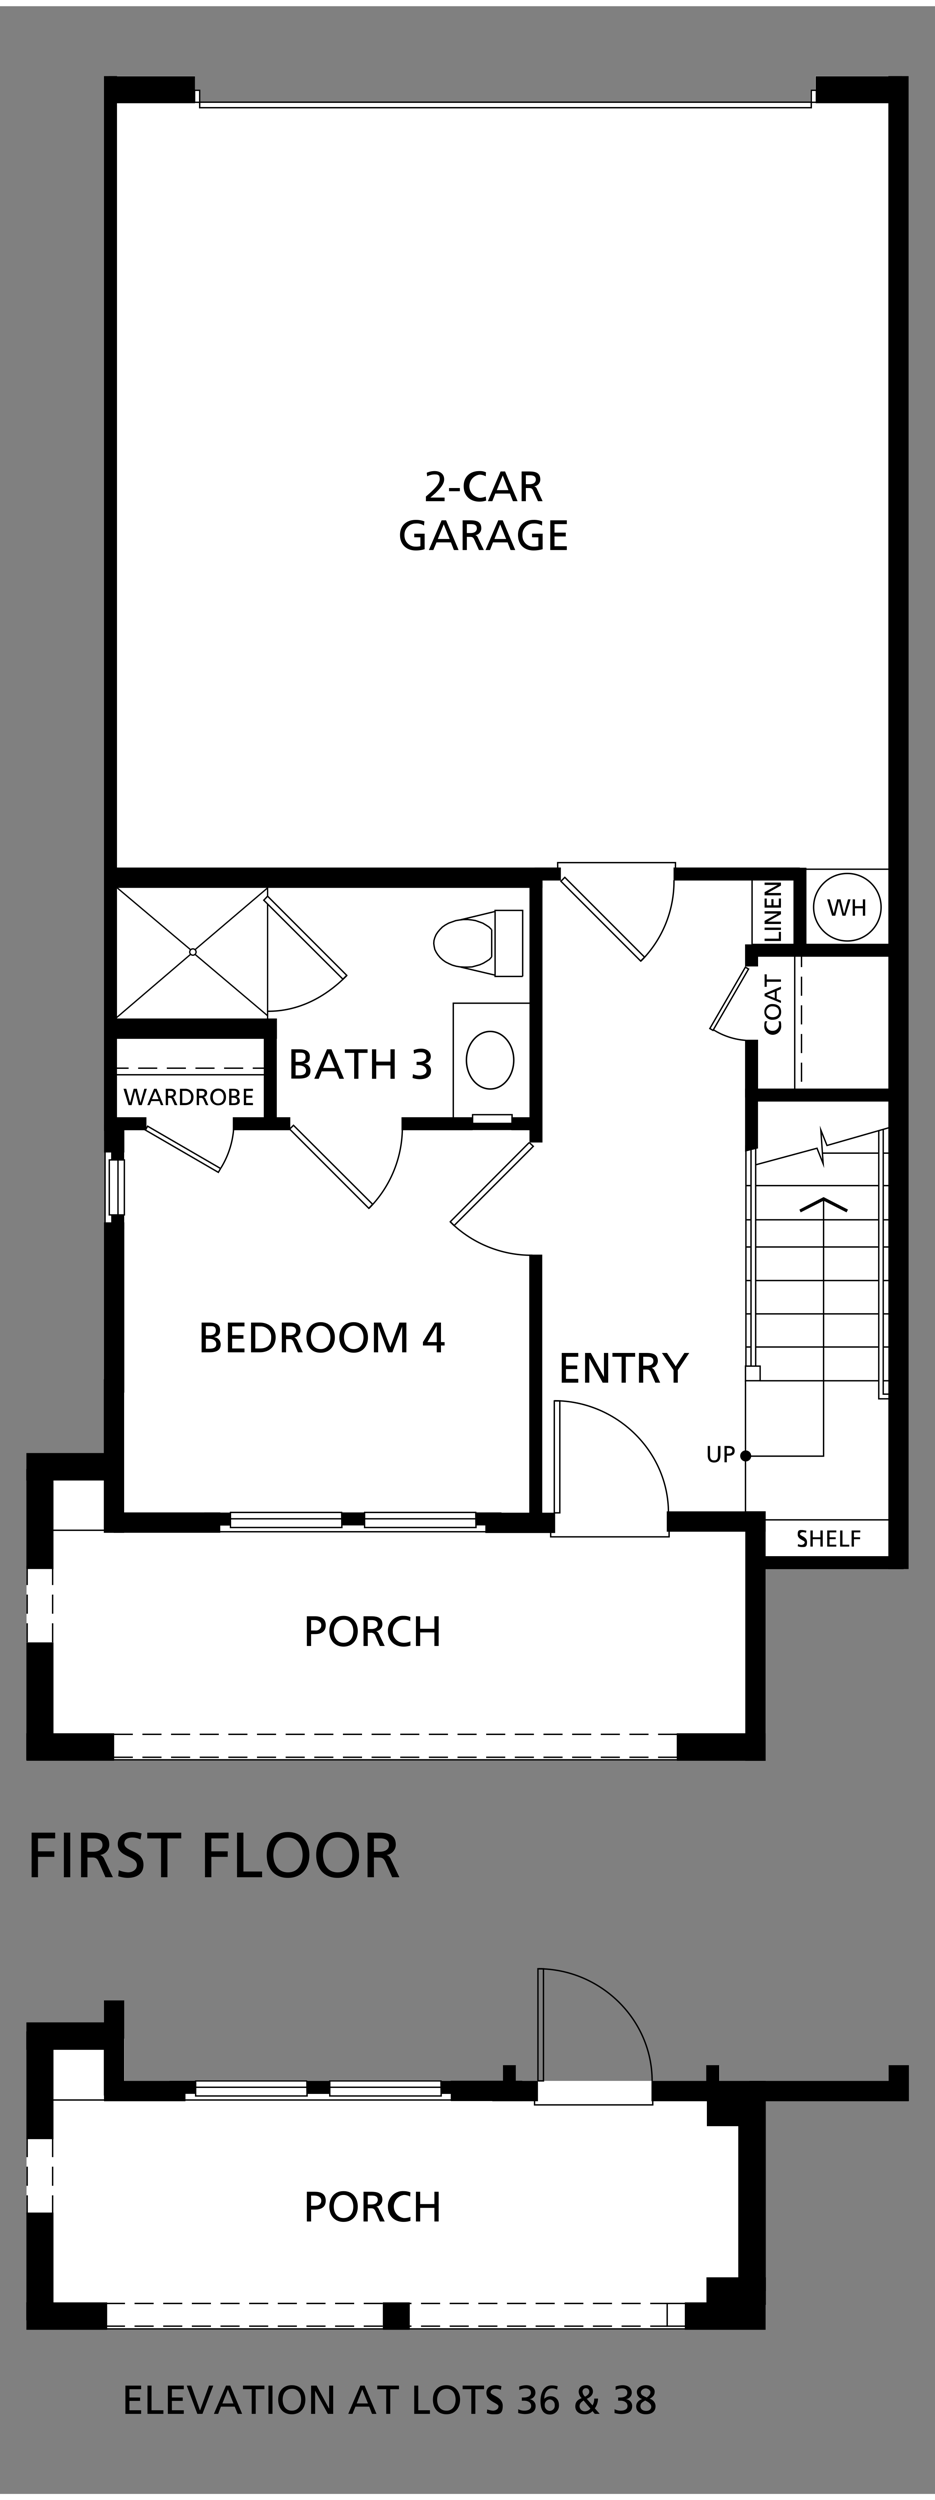 <svg xmlns="http://www.w3.org/2000/svg" width="6.1in" height="16.3in" viewBox="0 0 440.6 1171.5"><rect x="0" y="0" width="440.6" height="1171.5" fill="#808080" stroke="none"/><g style="isolation:isolate"><g id="Fills"><polygon points="418.7 32.9 384.3 32.9 384.3 39.3 381.9 39.3 381.9 44.9 94.4 44.9 94.4 39.3 91.9 39.3 91.9 32.9 55.1 32.9 51.4 32.9 49 32.9 49 526.5 49 529.6 49 539.7 49.2 539.7 49.2 572.7 49 572.7 49 646.6 49 653 49 681.3 12.4 681.3 12.4 688.9 12.4 694.2 12.4 736 12.5 736 12.5 770.5 12.4 770.5 12.4 813.3 12.4 825.8 12.4 826.3 53.8 826.3 53.8 826.1 318.9 826.1 318.9 826.3 351.2 826.3 360.8 826.3 360.8 813.3 360.8 736 418.7 736 425.8 736 428.2 736 428.2 32.9 424.9 32.9 418.7 32.9" style="fill:#fff"/><polygon points="418.7 977 360.8 977 353.2 977 339 977 339 969.7 332.9 969.7 332.9 977 319.4 977 307 977 253.5 977 246.1 977 243.2 977 243.2 969.7 237 969.7 237 977 232 977 219.9 977 212.4 977 208.1 977 208.1 976.6 155.1 976.6 155.1 977 145 977 145 976.6 91.9 976.6 91.9 977 87.4 977 79.9 977 58.6 977 58.6 957.1 58.6 950.8 58.6 939.2 49 939.2 49 949.4 12.4 949.4 12.4 953.7 12.4 962.4 12.4 1004.4 12.5 1004.4 12.5 1039 12.4 1039 12.4 1081.3 12.4 1089.7 12.4 1094.3 50.5 1094.3 50.5 1094.1 180.4 1094.1 180.4 1094.3 193.1 1094.3 193.1 1094.1 322.7 1094.1 322.7 1094.3 360.8 1094.3 360.8 1082.5 360.8 1081.3 360.8 1076 360.8 1069.5 360.8 986.5 418.7 986.5 428.2 986.5 428.2 977 428.2 969.7 418.7 969.7 418.7 977" style="fill:#fff"/></g><g id="Wall"><rect x="51.4" y="32.9" width="40.6" height="12.71" transform="translate(143.3 78.6) rotate(180)"/><rect x="384.3" y="32.9" width="40.6" height="12.71" transform="translate(809.3 78.6) rotate(180)"/><rect x="71.9" y="379.7" width="703.1" height="9.58" transform="translate(807.9 -39) rotate(90)"/><rect x="53" y="405.6" width="202.6" height="9.58" transform="translate(308.6 820.8) rotate(180)"/><polygon points="351.1 509.7 351.1 539.4 357.2 537.9 357.2 509.7 351.1 509.7"/><rect x="189.7" y="647.7" width="125.7" height="6.13" transform="translate(-398.3 903.3) rotate(-90)"/><rect x="189.8" y="469.4" width="125.3" height="6.13" transform="translate(-219.9 724.9) rotate(-90)"/><rect x="52.6" y="523.2" width="16.4" height="6.13"/><rect x="109.7" y="523.2" width="27.1" height="6.13"/><rect x="105.6" y="500.8" width="43.6" height="6.13" transform="translate(-376.5 631.2) rotate(-90)"/><rect x="317.4" y="405.6" width="59.5" height="6.13"/><rect x="251.9" y="405.6" width="12.4" height="6.13"/><rect x="354.4" y="441.5" width="68" height="6.13"/><rect x="356.9" y="422.6" width="40" height="6.13" transform="translate(-48.7 802.6) rotate(-90)"/><rect x="348.9" y="443.9" width="10.4" height="6.13" transform="translate(-92.8 801.1) rotate(-90)"/><rect x="340.5" y="497.2" width="27.2" height="6.13" transform="translate(-146.1 854.4) rotate(-90)"/><rect x="353.6" y="509.7" width="72.2" height="6.13"/><rect x="241" y="523.2" width="9.9" height="6.13"/><rect x="189.2" y="523.2" width="33.5" height="6.13"/><rect x="353.6" y="729.9" width="72.2" height="6.13"/><rect x="228.8" y="709.3" width="32.9" height="9.58" transform="translate(490.4 1428.3) rotate(180)"/><rect x="224.2" y="709.3" width="12.1" height="6.13"/><rect x="53.6" y="709.3" width="50.2" height="9.58"/><rect x="96.3" y="709.3" width="12.1" height="6.13" transform="translate(204.7 1424.8) rotate(-180)"/><rect x="161.1" y="709.3" width="10.8" height="6.13"/><polygon points="399.6 566.7 398.9 568 388.1 562.5 377.3 568 376.7 566.7 388.1 560.8 399.6 566.7" style="fill-rule:evenodd"/><path d="M348.8,682.8a2.6,2.6,0,1,1,2.5,2.5A2.6,2.6,0,0,1,348.8,682.8Z"/><rect x="13.7" y="608.1" width="80.2" height="9.58" transform="translate(-559.1 666.6) rotate(-90)"/><rect x="52.1" y="569.5" width="6.8" height="6.13" transform="translate(-517.1 628.1) rotate(-90)"/><rect x="47.2" y="528.3" width="13.2" height="9.58" transform="translate(586.9 479.4) rotate(90)"/><rect x="51.5" y="476.7" width="79" height="9.58"/><rect x="17.6" y="678" width="72.3" height="9.58" transform="translate(736.5 629) rotate(90)"/><rect x="314.2" y="708.8" width="46.6" height="9.58"/><rect x="297.3" y="762.8" width="117.5" height="9.58" transform="translate(-411.6 1123.6) rotate(-90)"/><rect x="47.1" y="531.9" width="16.8" height="6.13" transform="translate(590.4 479.4) rotate(90)"/><rect x="-196.3" y="278.2" width="496.7" height="6.13" transform="translate(-229.2 333.3) rotate(-90)"/><rect x="12.4" y="681.3" width="41.4" height="12.97"/><rect x="12.4" y="813.3" width="41.4" height="12.97"/><rect x="318.9" y="813.3" width="41.9" height="12.97"/><rect x="12.4" y="688.9" width="12.8" height="47.05"/><rect x="12.4" y="770.5" width="12.8" height="55.3"/><rect x="415" y="973.3" width="16.9" height="9.58" transform="translate(1401.6 554.6) rotate(90)"/><rect x="234.1" y="972.6" width="12.1" height="6.13" transform="translate(-735.6 1215.8) rotate(-90)"/><rect x="329.9" y="972.6" width="12.1" height="6.13" transform="translate(-639.8 1311.6) rotate(-90)"/><rect x="212.4" y="977" width="33.7" height="9.58" transform="translate(458.5 1963.5) rotate(180)"/><rect x="207.8" y="977" width="12.1" height="6.13"/><rect x="49" y="977" width="38.4" height="9.58"/><rect x="79.9" y="977" width="12.1" height="6.13" transform="translate(171.9 1960.1) rotate(-180)"/><rect x="144.7" y="977" width="10.8" height="6.13"/><rect x="44.8" y="943.4" width="18" height="9.58" transform="translate(-894.4 1001.9) rotate(-90)"/><rect x="37.2" y="962.6" width="33.1" height="9.58" transform="translate(1021.1 913.6) rotate(90)"/><rect x="232" y="977" width="21.5" height="9.58"/><rect x="307" y="977" width="53.8" height="9.58"/><rect x="353.2" y="977" width="75" height="9.58"/><rect x="12.4" y="949.4" width="41.4" height="12.97"/><rect x="12.4" y="1081.3" width="38.1" height="12.97"/><rect x="332.9" y="1069.5" width="28" height="12.97"/><rect x="308.3" y="1023.5" width="92.1" height="12.97" transform="translate(-675.6 1384.3) rotate(-90)"/><rect x="322.7" y="1081.3" width="38.1" height="12.97"/><rect x="180.4" y="1081.3" width="12.7" height="12.97"/><rect x="12.4" y="953.7" width="12.8" height="50.73"/><rect x="12.4" y="1039" width="12.8" height="50.73"/><rect x="333.1" y="983" width="19.3" height="15.33"/><rect x="217.2" y="526.2" width="27.6" height="3.06"/></g><g id="line"><circle cx="399.3" cy="424.3" r="15.9" style="fill:none;stroke:#000;stroke-miterlimit:10;stroke-width:0.67px"/><polyline points="94.3 45.2 382.3 45.2 382.3 47.8 94.1 47.8 94.1 45.2" style="fill:none;stroke:#000;stroke-miterlimit:10;stroke-width:0.65px"/><rect x="91.7" y="39.6" width="2.4" height="5.65" style="fill:none;stroke:#000;stroke-miterlimit:10;stroke-width:0.65px"/><rect x="382.3" y="39.6" width="2.4" height="5.65" style="fill:none;stroke:#000;stroke-miterlimit:10;stroke-width:0.65px"/><rect x="85.3" y="518.1" width="2.1" height="39.73" transform="translate(-422.5 343.2) rotate(-59.9)" style="fill:none;stroke:#000;stroke-miterlimit:10;stroke-width:0.65px"/><path d="M110.1,528.7a40.9,40.9,0,0,1-6,18.4" style="fill:none;stroke:#000;stroke-miterlimit:10;stroke-width:0.65px"/><rect x="326.9" y="466.1" width="33.4" height="1.73" transform="translate(-232.7 530.5) rotate(-59.9)" style="fill:none;stroke:#000;stroke-miterlimit:10;stroke-width:0.65px"/><path d="M351.5,487a33.1,33.1,0,0,1-15.5-5.1" style="fill:none;stroke:#000;stroke-miterlimit:10;stroke-width:0.65px"/><line x1="51" y1="503.2" x2="127.2" y2="503.2" style="fill:none;stroke:#000;stroke-miterlimit:10;stroke-width:0.65px;mix-blend-mode:darken"/><line x1="51.6" y1="500.1" x2="127.8" y2="500.1" style="fill:none;stroke:#000;stroke-miterlimit:10;stroke-width:0.65px;stroke-dasharray:9,4.5"/><line x1="374.5" y1="442.9" x2="374.5" y2="513.3" style="fill:none;stroke:#000;stroke-miterlimit:10;stroke-width:0.65px;mix-blend-mode:darken"/><line x1="377.7" y1="443.5" x2="377.7" y2="513.8" style="fill:none;stroke:#000;stroke-miterlimit:10;stroke-width:0.65px;stroke-dasharray:9,4.5"/><polyline points="261.2 709.5 261.2 656.8 263.8 656.8 263.8 709.5 261.2 709.5" style="fill:none;stroke:#000;stroke-miterlimit:10;stroke-width:0.65px"/><path d="M261.2,656.7c29.2,0,53.8,23.7,53.8,52.8" style="fill:none;stroke:#000;stroke-miterlimit:10;stroke-width:0.65px"/><polyline points="249.4 535.1 212.2 572.4 214 574.2 251.3 536.9 249.4 535.1" style="fill:none;stroke:#000;stroke-miterlimit:10;stroke-width:0.65px"/><path d="M212.1,572.4a54.4,54.4,0,0,0,38.8,15.8" style="fill:none;stroke:#000;stroke-miterlimit:10;stroke-width:0.65px"/><polyline points="136.5 528.8 173.8 566.1 175.6 564.2 138.3 527 136.5 528.8" style="fill:none;stroke:#000;stroke-miterlimit:10;stroke-width:0.65px"/><path d="M173.9,566.1a54.1,54.1,0,0,0,15.7-38.8" style="fill:none;stroke:#000;stroke-miterlimit:10;stroke-width:0.65px"/><polyline points="126.1 419.1 163.4 456.4 161.6 458.2 124.3 421 126.1 419.1" style="fill:none;stroke:#000;stroke-miterlimit:10;stroke-width:0.65px"/><path d="M163.4,456.5c-10.5,10.6-23.2,16.9-37.3,16.8" style="fill:none;stroke:#000;stroke-miterlimit:10;stroke-width:0.65px"/><polyline points="315.3 718.2 315.3 720.8 259.5 720.8 259.5 718.2" style="fill:none;stroke:#000;stroke-miterlimit:10;stroke-width:0.65px"/><rect x="282.8" y="403.4" width="2.6" height="53.15" transform="translate(-220.9 326.8) rotate(-45)" style="fill:none;stroke:#000;stroke-miterlimit:10;stroke-width:0.65px"/><path d="M302,449.7a53.1,53.1,0,0,0,15.6-38.1" style="fill:none;stroke:#000;stroke-miterlimit:10;stroke-width:0.65px"/><polyline points="262.8 406.3 262.8 403.3 318.3 403.3 318.3 406.7" style="fill:none;stroke:#000;stroke-miterlimit:10;stroke-width:0.65px"/><polyline points="422.5 527.1 389.7 536.5 386.8 529.2 387.9 545.1 385 537.8 356.1 545.6" style="fill:none;stroke:#000;stroke-miterlimit:10;stroke-width:0.65px"/><polyline points="388.1 561.7 388.1 682.8 351.3 682.8" style="fill:none;stroke:#000;stroke-miterlimit:10;stroke-width:0.65px"/><polyline points="246.3 456.9 246.3 425.8 233.3 425.8 233.3 456.9 246.3 456.9" style="fill:none;stroke:#000;stroke-miterlimit:10;stroke-width:0.65px;mix-blend-mode:darken"/><polyline points="231.6 434.8 230.4 433.6 229 432.7 227.5 431.8 225.8 431.2 224.1 430.6 222.3 430.3 220.4 430.1 218.5 430.1 216.6 430.3 214.8 430.6 213.1 431.2 211.4 431.8 209.8 432.7 208.5 433.6 207.3 434.8 206.3 436 205.5 437.2 204.9 438.6 204.5 440 204.4 441.4 204.6 442.8 204.9 444.2 205.6 445.6 206.4 446.8 207.4 448 208.6 449.1 210 450.1 211.6 450.9 213.2 451.6 215 452.1 216.8 452.4 218.7 452.5 220.6 452.5 222.5 452.4 224.3 451.9 226.1 451.4 227.7 450.7 229.2 449.8 230.6 448.9 231.7 447.7" style="fill:none;stroke:#000;stroke-miterlimit:10;stroke-width:0.65px;mix-blend-mode:darken"/><line x1="231.7" y1="434.8" x2="231.7" y2="447.7" style="fill:none;stroke:#000;stroke-miterlimit:10;stroke-width:0.65px;mix-blend-mode:darken"/><line x1="233.3" y1="456.3" x2="217.1" y2="452.5" style="fill:none;stroke:#000;stroke-miterlimit:10;stroke-width:0.65px;mix-blend-mode:darken"/><line x1="233.3" y1="426.3" x2="217.1" y2="430.2" style="fill:none;stroke:#000;stroke-miterlimit:10;stroke-width:0.65px;mix-blend-mode:darken"/><line x1="91.9" y1="446.5" x2="126.1" y2="475.4" style="fill:none;stroke:#000;stroke-miterlimit:10;stroke-width:0.616px"/><line x1="54.3" y1="414.4" x2="89.9" y2="444.4" style="fill:none;stroke:#000;stroke-miterlimit:10;stroke-width:0.616px"/><line x1="91.9" y1="444.3" x2="126.1" y2="415.2" style="fill:none;stroke:#000;stroke-miterlimit:10;stroke-width:0.616px"/><line x1="52" y1="478.8" x2="89.9" y2="446.4" style="fill:none;stroke:#000;stroke-miterlimit:10;stroke-width:0.616px"/><circle cx="90.9" cy="445.4" r="1.5" style="fill:none;stroke:#000;stroke-miterlimit:10;stroke-width:0.616px"/><line x1="55.6" y1="569.2" x2="55.6" y2="543.3" style="fill:none;stroke:#000;stroke-miterlimit:10;stroke-width:0.65px"/><polygon points="51.5 543.3 51.5 569.2 58.6 569.2 58.6 543.3 51.5 543.3" style="fill:none;stroke:#000;stroke-miterlimit:10;stroke-width:0.65px"/><line x1="49.5" y1="537.4" x2="49.5" y2="578.4" style="fill:none;stroke:#000;stroke-miterlimit:10;stroke-width:0.65px"/><line x1="224.3" y1="712.3" x2="171.8" y2="712.3" style="fill:none;stroke:#000;stroke-miterlimit:10;stroke-width:0.65px"/><polygon points="171.8 716.4 224.3 716.4 224.2 709.3 171.8 709.3 171.8 716.4" style="fill:none;stroke:#000;stroke-miterlimit:10;stroke-width:0.65px"/><line x1="161.1" y1="712.3" x2="108.6" y2="712.3" style="fill:none;stroke:#000;stroke-miterlimit:10;stroke-width:0.65px"/><polygon points="108.6 716.4 161.1 716.4 161 709.3 108.6 709.3 108.6 716.4" style="fill:none;stroke:#000;stroke-miterlimit:10;stroke-width:0.65px"/><line x1="99.3" y1="718.4" x2="233.4" y2="718.4" style="fill:none;stroke:#000;stroke-miterlimit:10;stroke-width:0.65px"/><rect x="230" y="514.8" width="4.1" height="18.6" transform="translate(756.1 292) rotate(90)" style="fill:none;stroke:#000;stroke-miterlimit:10;stroke-width:0.65px"/><rect x="351.3" y="640.4" width="6.9" height="6.88" style="fill:none;stroke:#000;stroke-miterlimit:10;stroke-width:0.65px"/><line x1="53.6" y1="824.6" x2="326.2" y2="824.6" style="fill:none;stroke:#000;stroke-miterlimit:10;stroke-width:0.65px;stroke-dasharray:9,4.5"/><g style="mix-blend-mode:darken"><path d="M242.1,496.3c0-7.5-5-13.5-11.1-13.5s-11.2,6-11.2,13.5,5,13.6,11.2,13.6S242.1,503.8,242.1,496.3Z" style="fill:none;stroke:#000;stroke-miterlimit:10;stroke-width:0.7px"/></g><polyline points="213.6 524.6 213.6 469.5 250.9 469.5" style="fill:none;stroke:#000;stroke-miterlimit:10;stroke-width:0.65px"/><polyline points="416.2 528.8 416.2 653.6 420.1 653.6 420.1 655.8 414.1 655.8 414.1 529.5" style="fill:none;stroke:#000;stroke-miterlimit:10;stroke-width:0.65px"/><line x1="353.9" y1="640.2" x2="353.9" y2="536.4" style="fill:none;stroke:#000;stroke-miterlimit:10;stroke-width:0.65px"/><line x1="356.1" y1="535.9" x2="356.1" y2="640.4" style="fill:none;stroke:#000;stroke-miterlimit:10;stroke-width:0.65px"/><line x1="351.5" y1="640.2" x2="351.5" y2="536.4" style="fill:none;stroke:#000;stroke-miterlimit:10;stroke-width:0.65px"/><line x1="356.3" y1="571.5" x2="414.1" y2="571.5" style="fill:none;stroke:#000;stroke-miterlimit:10;stroke-width:0.65px"/><line x1="356.1" y1="555.4" x2="414.1" y2="555.4" style="fill:none;stroke:#000;stroke-miterlimit:10;stroke-width:0.65px"/><line x1="387.6" y1="540.1" x2="414.1" y2="540.1" style="fill:none;stroke:#000;stroke-miterlimit:10;stroke-width:0.65px"/><line x1="416.1" y1="540.1" x2="419.4" y2="540.1" style="fill:none;stroke:#000;stroke-miterlimit:10;stroke-width:0.65px"/><line x1="416.1" y1="555.4" x2="419.4" y2="555.4" style="fill:none;stroke:#000;stroke-miterlimit:10;stroke-width:0.65px"/><line x1="416.1" y1="571.5" x2="419.4" y2="571.5" style="fill:none;stroke:#000;stroke-miterlimit:10;stroke-width:0.65px"/><line x1="351.3" y1="647.3" x2="351.3" y2="711.4" style="fill:none;stroke:#000;stroke-miterlimit:10;stroke-width:0.65px"/><line x1="50.9" y1="825.8" x2="322.7" y2="825.8" style="fill:none;stroke:#000;stroke-miterlimit:10;stroke-width:0.65px"/><line x1="53.6" y1="813.8" x2="326.2" y2="813.8" style="fill:none;stroke:#000;stroke-miterlimit:10;stroke-width:0.65px;stroke-dasharray:9,4.5"/><line x1="24.8" y1="770.5" x2="24.8" y2="731.2" style="fill:none;stroke:#000;stroke-miterlimit:10;stroke-width:0.65px;stroke-dasharray:9,4.5"/><line x1="12.8" y1="770.5" x2="12.8" y2="731.2" style="fill:none;stroke:#000;stroke-miterlimit:10;stroke-width:0.65px;stroke-dasharray:9,4.5"/><line x1="20.4" y1="717.7" x2="53.2" y2="717.7" style="fill:none;stroke:#000;stroke-miterlimit:10;stroke-width:0.65px"/><polyline points="253.5 977 253.5 924.2 256.1 924.2 256.1 977 253.5 977" style="fill:none;stroke:#000;stroke-miterlimit:10;stroke-width:0.65px"/><path d="M253.6,924.2c29.1,0,53.7,23.6,53.7,52.8" style="fill:none;stroke:#000;stroke-miterlimit:10;stroke-width:0.65px"/><polyline points="307.6 985.6 307.6 988.3 251.9 988.3 251.9 985.6" style="fill:none;stroke:#000;stroke-miterlimit:10;stroke-width:0.65px"/><line x1="207.9" y1="980" x2="155.4" y2="980" style="fill:none;stroke:#000;stroke-miterlimit:10;stroke-width:0.65px"/><polygon points="155.4 984.1 207.9 984.1 207.8 977 155.4 977 155.4 984.1" style="fill:none;stroke:#000;stroke-miterlimit:10;stroke-width:0.65px"/><line x1="144.7" y1="980" x2="92.2" y2="980" style="fill:none;stroke:#000;stroke-miterlimit:10;stroke-width:0.65px"/><polygon points="92.2 984.1 144.7 984.1 144.6 977 92.2 977 92.2 984.1" style="fill:none;stroke:#000;stroke-miterlimit:10;stroke-width:0.65px"/><line x1="82.9" y1="986" x2="217.1" y2="986" style="fill:none;stroke:#000;stroke-miterlimit:10;stroke-width:0.65px"/><line x1="49.9" y1="1092.5" x2="314.6" y2="1092.5" style="fill:none;stroke:#000;stroke-miterlimit:10;stroke-width:0.65px;stroke-dasharray:9,4.5"/><line x1="49.5" y1="1093.8" x2="322.7" y2="1093.8" style="fill:none;stroke:#000;stroke-miterlimit:10;stroke-width:0.65px"/><line x1="49.9" y1="1081.8" x2="314.6" y2="1081.8" style="fill:none;stroke:#000;stroke-miterlimit:10;stroke-width:0.65px;stroke-dasharray:9,4.5"/><line x1="24.8" y1="1039.9" x2="24.8" y2="1000.6" style="fill:none;stroke:#000;stroke-miterlimit:10;stroke-width:0.65px;stroke-dasharray:9,4.5"/><line x1="12.8" y1="1039.9" x2="12.8" y2="1000.6" style="fill:none;stroke:#000;stroke-miterlimit:10;stroke-width:0.65px;stroke-dasharray:9,4.5"/><line x1="20.4" y1="986" x2="53.2" y2="986" style="fill:none;stroke:#000;stroke-miterlimit:10;stroke-width:0.65px"/><polyline points="323.7 1081.8 314.4 1081.8 314.4 1092.5 324.3 1092.5" style="fill:none;stroke:#000;stroke-miterlimit:10;stroke-width:0.65px"/><line x1="378.2" y1="406.4" x2="421.7" y2="406.4" style="fill:none;stroke:#000;stroke-miterlimit:10;stroke-width:0.65px"/><line x1="354.4" y1="444.2" x2="354.4" y2="409.8" style="fill:none;stroke:#000;stroke-miterlimit:10;stroke-width:0.65px"/><line x1="357.4" y1="712.8" x2="420.1" y2="712.8" style="fill:none;stroke:#000;stroke-miterlimit:10;stroke-width:0.65px"/><line x1="351.6" y1="555.4" x2="353.8" y2="555.4" style="fill:none;stroke:#000;stroke-miterlimit:10;stroke-width:0.65px"/><line x1="351.6" y1="571.5" x2="353.8" y2="571.5" style="fill:none;stroke:#000;stroke-miterlimit:10;stroke-width:0.65px"/><line x1="356.3" y1="584.3" x2="414.1" y2="584.3" style="fill:none;stroke:#000;stroke-miterlimit:10;stroke-width:0.65px"/><line x1="416.1" y1="584.3" x2="419.4" y2="584.3" style="fill:none;stroke:#000;stroke-miterlimit:10;stroke-width:0.65px"/><line x1="351.6" y1="584.3" x2="353.8" y2="584.3" style="fill:none;stroke:#000;stroke-miterlimit:10;stroke-width:0.65px"/><line x1="356.3" y1="600.1" x2="414.1" y2="600.1" style="fill:none;stroke:#000;stroke-miterlimit:10;stroke-width:0.65px"/><line x1="416.1" y1="600.1" x2="419.4" y2="600.1" style="fill:none;stroke:#000;stroke-miterlimit:10;stroke-width:0.65px"/><line x1="351.6" y1="600.1" x2="353.8" y2="600.1" style="fill:none;stroke:#000;stroke-miterlimit:10;stroke-width:0.65px"/><line x1="356.3" y1="615.8" x2="414.1" y2="615.8" style="fill:none;stroke:#000;stroke-miterlimit:10;stroke-width:0.65px"/><line x1="416.1" y1="615.8" x2="419.4" y2="615.8" style="fill:none;stroke:#000;stroke-miterlimit:10;stroke-width:0.65px"/><line x1="351.6" y1="615.8" x2="353.8" y2="615.8" style="fill:none;stroke:#000;stroke-miterlimit:10;stroke-width:0.65px"/><line x1="356.3" y1="631.4" x2="414.1" y2="631.4" style="fill:none;stroke:#000;stroke-miterlimit:10;stroke-width:0.65px"/><line x1="416.1" y1="631.4" x2="419.4" y2="631.4" style="fill:none;stroke:#000;stroke-miterlimit:10;stroke-width:0.65px"/><line x1="358.2" y1="647.3" x2="414.1" y2="647.3" style="fill:none;stroke:#000;stroke-miterlimit:10;stroke-width:0.65px"/><line x1="416.1" y1="647.3" x2="419.4" y2="647.3" style="fill:none;stroke:#000;stroke-miterlimit:10;stroke-width:0.65px"/><line x1="351.6" y1="631.4" x2="353.8" y2="631.4" style="fill:none;stroke:#000;stroke-miterlimit:10;stroke-width:0.65px"/><line x1="126.1" y1="422.8" x2="126.1" y2="479.9" style="fill:none;stroke:#000;stroke-miterlimit:10;stroke-width:0.616px"/><line x1="126.1" y1="413.2" x2="126.1" y2="419.1" style="fill:none;stroke:#000;stroke-miterlimit:10;stroke-width:0.616px"/></g><g id="text"><path d="M59.1,1120.5h7.4v1.7H61v3.9h5v1.6H61v4.4h5.5v1.7H59.1Z"/><path d="M69.5,1120.5h1.9v11.6H77v1.7H69.5Z"/><path d="M79.1,1120.5h7.5v1.7H81v3.9h5.1v1.6H81v4.4h5.6v1.7H79.1Z"/><path d="M95.4,1133.8H93l-5-13.3h2.1l4.1,11.6h.1l4.2-11.6h2Z"/><path d="M106.5,1120.5h2l5.6,13.3H112l-1.4-3.4h-6.5l-1.3,3.4h-2Zm.9,1.8-2.6,6.6H110Z"/><path d="M118.6,1122.2h-4.1v-1.7h10.1v1.7h-4.1v11.6h-1.9Z"/><path d="M126.5,1120.5h1.9v13.3h-1.9Z"/><path d="M137.5,1120.3c4.1,0,6.4,2.9,6.4,6.8s-2.3,6.9-6.4,6.9-6.4-2.8-6.4-6.9S133.5,1120.3,137.5,1120.3Zm0,12c3.1,0,4.4-2.5,4.4-5.2s-1.4-5.2-4.4-5.1-4.3,2.4-4.3,5.1S134.5,1132.3,137.5,1132.3Z"/><path d="M146.6,1120.5h2.6l5.8,10.7h.1v-10.7H157v13.3h-2.5l-6-10.9h0v10.9h-1.9Z"/><path d="M169.8,1120.5h2l5.6,13.3h-2.1l-1.3-3.4h-6.5l-1.4,3.4h-2Zm.9,1.8-2.6,6.6h5.3Z"/><path d="M182,1122.2h-4.2v-1.7H188v1.7h-4.1v11.6H182Z"/><path d="M195.2,1120.5h1.9v11.6h5.5v1.7h-7.4Z"/><path d="M210.4,1120.3c4,0,6.4,2.9,6.4,6.8s-2.4,6.9-6.4,6.9-6.4-2.8-6.4-6.9S206.3,1120.3,210.4,1120.3Zm0,12c3,0,4.3-2.5,4.3-5.2s-1.4-5.2-4.3-5.1-4.4,2.4-4.4,5.1S207.3,1132.3,210.4,1132.3Z"/><path d="M222.1,1122.2H218v-1.7h10.1v1.7H224v11.6h-1.9Z"/><path d="M236,1122.5a5.2,5.2,0,0,0-2.4-.5c-1.1,0-2.4.3-2.4,1.7s5.7,2,5.7,6.3-2.1,4-4.8,4a8.2,8.2,0,0,1-2.7-.6l.2-1.7a9.8,9.8,0,0,0,2.7.6c1.1,0,2.6-.6,2.6-2.1s-5.7-2.2-5.7-6.3c0-2.4,1.9-3.6,4.3-3.6a6.9,6.9,0,0,1,2.8.5Z"/><path d="M245.9,1126.1h1c1.4,0,3.3-.5,3.3-2.2s-1.2-2.1-2.6-2.1a6.2,6.2,0,0,0-2.9.8v-1.7a10.8,10.8,0,0,1,3.3-.6c2.3,0,4.3,1.1,4.3,3.6a3.1,3.1,0,0,1-2.8,3h0a3.2,3.2,0,0,1,2.9,3.2c0,3.1-2.6,3.8-5.2,3.8a13.4,13.4,0,0,1-3-.5v-1.8a6.2,6.2,0,0,0,2.9.7c1.4,0,3.2-.5,3.2-2.2s-1.6-2.5-3.3-2.5h-1.1Z"/><path d="M262.5,1122.4a4.6,4.6,0,0,0-2.3-.6c-2.5,0-3.7,2.3-3.7,4.9h0a4.2,4.2,0,0,1,2.9-1.2c2.6,0,4,1.8,4,4.2a4.2,4.2,0,0,1-4.3,4.4c-3.7,0-4.4-3.3-4.4-6.4s1.1-7.3,5.3-7.3a9.8,9.8,0,0,1,2.8.4Zm-3.4,4.6a2.5,2.5,0,0,0-2.4,2.7,2.5,2.5,0,0,0,2.3,2.7,2.4,2.4,0,0,0,2.4-2.7A2.5,2.5,0,0,0,259.1,1127Z"/><path d="M281.8,1126.6a8.1,8.1,0,0,1-1.5,4.6l2.3,2.6h-2.3l-1.1-1.3a4.6,4.6,0,0,1-3.8,1.5c-2.6,0-4.3-1.5-4.3-3.7s1.2-3.2,3-3.9a4.5,4.5,0,0,1-1.4-3c0-2.1,1.6-3.1,3.5-3.1a2.9,2.9,0,0,1,3.2,3c0,1.7-1.5,2.8-2.9,3.4l2.7,3.1a5.6,5.6,0,0,0,.8-3.2Zm-6.1,6a3.4,3.4,0,0,0,2.5-1.3l-3.2-3.8c-1,.7-1.9,1.4-1.9,2.7A2.5,2.5,0,0,0,275.7,1132.6Zm0-6.9c.8-.4,2-1.2,2-2.3s-.7-1.7-1.6-1.7a1.6,1.6,0,0,0-1.6,1.7A3.5,3.5,0,0,0,275.7,1125.7Z"/><path d="M291.3,1126.1h1c1.4,0,3.3-.5,3.3-2.2s-1.2-2.1-2.6-2.1a6.2,6.2,0,0,0-2.9.8v-1.7a10.8,10.8,0,0,1,3.3-.6c2.3,0,4.3,1.1,4.3,3.6a3.1,3.1,0,0,1-2.8,3h0a3.2,3.2,0,0,1,3,3.2c0,3.1-2.6,3.8-5.3,3.8a13.4,13.4,0,0,1-3-.5v-1.8a6.2,6.2,0,0,0,2.9.7c1.5,0,3.2-.5,3.2-2.2s-1.6-2.5-3.3-2.5h-1.1Z"/><path d="M299.8,1130.3c0-1.8,1.2-2.9,2.8-3.5h0a3.4,3.4,0,0,1-2.5-3.3c0-1.7,1.6-3.2,4.3-3.2s4.1,1.5,4.1,3-.6,2.4-2.4,3.4a3.6,3.6,0,0,1,2.8,3.5c0,2.7-2.1,3.8-4.6,3.8S299.8,1132.7,299.8,1130.3Zm4.2-2.8c-1.1.8-2.2,1.1-2.2,2.7s1.4,2.2,2.7,2.2,2.4-.7,2.4-2S305.5,1128.2,304,1127.5Zm.8-1.4c1.5-1.2,1.7-1.7,1.7-2.6s-1.3-1.7-2.2-1.7-2.3.7-2.3,1.9S303,1125.3,304.8,1126.1Z"/><path d="M389.8,420.6H391l1.9,6.6h0l1.6-6.6h1.6l1.6,6.6h.1l1.8-6.6h1.2l-2.4,7.7H397l-1.7-6.8h0l-1.7,6.8h-1.5Z"/><path d="M401.8,420.6h1.1v3.2h3.7v-3.2h1.1v7.7h-1.1v-3.5h-3.7v3.5h-1.1Z"/><path d="M58.2,509.8h1.3l1.8,6.6h0l1.7-6.6h1.5l1.7,6.6h0l1.8-6.6h1.2l-2.4,7.7H65.4l-1.7-6.7h0L62,517.5H60.6Z"/><path d="M72.6,509.8h1.2l3.2,7.7H75.8l-.7-1.9H71.3l-.8,1.9H69.4Zm.6,1.1-1.6,3.8h3.1Z"/><path d="M78.1,509.8H80c1.5,0,2.9.3,2.9,2.1a1.9,1.9,0,0,1-1.5,1.8h0a1.2,1.2,0,0,1,.7.7l1.5,3.1H82.3l-1.2-2.7c-.3-.7-.7-.7-1.3-.7h-.6v3.4H78.1Zm1.1,3.3h.9c1.1,0,1.7-.4,1.7-1.2s-.6-1.1-1.6-1.1h-1Z"/><path d="M84.8,509.8h2.3a3.8,3.8,0,0,1,4.1,3.8c0,2.6-1.6,3.9-4.1,3.9H84.8Zm1.1,6.7h1.2a2.6,2.6,0,0,0,2.9-2.9,2.6,2.6,0,0,0-2.8-2.8H85.9Z"/><path d="M92.7,509.8h1.9c1.5,0,3,.3,3,2.1a1.9,1.9,0,0,1-1.6,1.8h0c.4.1.5.3.8.7l1.4,3.1H97l-1.2-2.7a1.2,1.2,0,0,0-1.3-.7h-.7v3.4H92.7Zm1.1,3.3h1c1,0,1.6-.4,1.6-1.2s-.5-1.1-1.5-1.1H93.8Z"/><path d="M102.8,509.7c2.4,0,3.7,1.7,3.7,4s-1.3,3.9-3.7,3.9a3.6,3.6,0,0,1-3.7-3.9C99.1,511.4,100.5,509.7,102.8,509.7Zm0,7c1.8,0,2.6-1.5,2.6-3s-.9-3.1-2.6-3-2.5,1.4-2.5,3S101.1,516.7,102.8,516.7Z"/><path d="M108,509.8h2.1c1.6,0,2.7.5,2.7,2s-.6,1.5-1.6,1.8h0a1.8,1.8,0,0,1,1.8,1.9c0,1.6-1.4,2-2.9,2H108Zm1.1,3.3h.6c1.1,0,2-.1,2-1.2a1.3,1.3,0,0,0-1.4-1.2h-1.2Zm0,3.5h.8c1,0,1.9-.2,1.9-1.2s-1-1.4-2-1.4h-.7Z"/><path d="M114.9,509.8h4.3v1H116V513h2.9v1H116v2.5h3.2v1h-4.3Z"/><path d="M360.3,440.2v-1.1H367v-3.2h1v4.3Z"/><path d="M360.3,435v-1.1H368V435Z"/><path d="M360.3,432.2v-1.5l6.2-3.4h-6.2v-1.1H368v1.4l-6.3,3.5H368v1.1Z"/><path d="M360.3,424.5v-4.3h1v3.2h2.2v-2.9h1v2.9H367v-3.2h1v4.3Z"/><path d="M360.3,418.7v-1.5l6.2-3.4h-6.2v-1.1H368v1.4l-6.3,3.5H368v1.1Z"/><path d="M361.6,478a3,3,0,0,0-.5,1.6,2.8,2.8,0,0,0,3,2.9,2.9,2.9,0,0,0,3-2.9,4.1,4.1,0,0,0-.3-1.6h1a4,4,0,0,1,.3,1.8,4,4,0,1,1-7.9-.1,3.6,3.6,0,0,1,.3-1.7Z"/><path d="M360.2,473.6a3.6,3.6,0,0,1,3.9-3.7c2.4,0,4,1.3,4,3.7s-1.6,3.7-4,3.7A3.6,3.6,0,0,1,360.2,473.6Zm6.9,0c0-1.8-1.4-2.6-3-2.6a2.7,2.7,0,0,0-3,2.6c0,1.7,1.5,2.5,3,2.5S367.1,475.3,367.1,473.6Z"/><path d="M360.3,466.2V465l7.7-3.3v1.2l-2,.8v3.8l2,.8v1.1Zm1-.6,3.8,1.5v-3Z"/><path d="M361.3,459.4v2.4h-1v-5.9h1v2.4H368v1.1Z"/><path d="M200.7,230.9l2.5-2.2c1.5-1.5,4-3.7,4-6s-1.2-2.2-2.7-2.2a7.5,7.5,0,0,0-3.2.9l-.2-1.7a9.5,9.5,0,0,1,3.7-.8c2.5,0,4.5,1.3,4.5,3.9s-2.5,4.8-4,6.4l-2.5,2.2h6.7v1.7h-8.8Z"/><path d="M211.6,226.9h5.1v1.5h-5.1Z"/><path d="M228.9,221.4a6,6,0,0,0-2.9-.8,5.5,5.5,0,0,0-.1,10.9,7,7,0,0,0,3-.6l.2,1.9a10,10,0,0,1-3.2.5c-4.4,0-7.4-2.8-7.4-7.3s3.1-7.1,7.4-7.1a6.6,6.6,0,0,1,3.1.6Z"/><path d="M235.9,219.1H238l5.9,14h-2.2l-1.4-3.6h-6.9l-1.4,3.6h-2.1Zm1,1.9-2.8,6.9h5.5Z"/><path d="M245.8,219.1h3.4c2.8,0,5.4.4,5.4,3.8a3.2,3.2,0,0,1-2.9,3.2h0c.7.2,1,.5,1.4,1.4l2.6,5.6h-2.2l-2.2-4.9c-.6-1.3-1.3-1.3-2.3-1.3h-1.2v6.2h-2Zm2,6h1.7c1.9,0,3-.8,3-2.2s-1-2-2.8-2h-1.9Z"/><path d="M199.8,244.6a5.8,5.8,0,0,0-3.8-1,5.3,5.3,0,0,0-5.4,5.5,5.2,5.2,0,0,0,5.3,5.4,8.2,8.2,0,0,0,2.2-.2v-4.2h-2.9v-1.7h4.9v7.3a13.7,13.7,0,0,1-4.2.6c-4.4,0-7.4-2.8-7.4-7.3s3.1-7.1,7.4-7.1a10.8,10.8,0,0,1,4.1.7Z"/><path d="M208.1,242.1h2.1l5.9,14h-2.2l-1.4-3.6h-6.8l-1.5,3.6h-2.1Zm1,1.9-2.8,6.9h5.6Z"/><path d="M218,242.1h3.4c2.8,0,5.4.4,5.4,3.8a3.2,3.2,0,0,1-2.8,3.2h0c.6.2.9.5,1.3,1.4l2.7,5.6h-2.3l-2.2-4.9c-.6-1.3-1.2-1.3-2.3-1.3H220v6.2h-2Zm2,6h1.7c1.9,0,3-.8,3-2.2s-.9-2-2.8-2H220Z"/><path d="M234.8,242.1h2.1l5.9,14h-2.2l-1.4-3.6h-6.9l-1.4,3.6h-2.1Zm.9,1.9-2.7,6.9h5.5Z"/><path d="M255.4,244.6a6.3,6.3,0,0,0-3.9-1,5.2,5.2,0,0,0-5.3,5.5,5.1,5.1,0,0,0,5.2,5.4,9.2,9.2,0,0,0,2.3-.2v-4.2h-3v-1.7h5v7.3a15.2,15.2,0,0,1-4.3.6c-4.4,0-7.3-2.8-7.3-7.3s3.1-7.1,7.3-7.1a10.1,10.1,0,0,1,4.1.7Z"/><path d="M259.3,242.1h7.8v1.8h-5.8v4h5.3v1.8h-5.3v4.6h5.8v1.8h-7.8Z"/><path d="M144.6,758.2h3.7c2.9,0,5.2,1,5.2,4.2s-2.4,4.2-4.9,4.2h-2v5.6h-2Zm2,6.7h2a2.5,2.5,0,0,0,2.8-2.5c0-1.8-1.8-2.4-3.1-2.4h-1.7Z"/><path d="M161.9,758c4.2,0,6.7,3.1,6.7,7.2s-2.5,7.3-6.7,7.3-6.7-3-6.7-7.3S157.6,758,161.9,758Zm0,12.7c3.2,0,4.6-2.7,4.6-5.5s-1.5-5.5-4.6-5.4-4.6,2.6-4.6,5.4S158.7,770.7,161.9,770.7Z"/><path d="M171.3,758.2h3.4c2.8,0,5.5.5,5.5,3.8a3.3,3.3,0,0,1-2.9,3.2h0a2.6,2.6,0,0,1,1.3,1.4l2.7,5.6H179l-2.1-4.8a2.1,2.1,0,0,0-2.4-1.4h-1.2v6.2h-2Zm2,6H175c1.9,0,3-.8,3-2.1s-.9-2.1-2.8-2.1h-1.9Z"/><path d="M193.3,760.5a5.9,5.9,0,0,0-2.9-.7,5.1,5.1,0,0,0-5.3,5.4,5.2,5.2,0,0,0,5.2,5.5,7.4,7.4,0,0,0,3.1-.7v2a10,10,0,0,1-3.2.5c-4.4,0-7.4-2.9-7.4-7.3a7,7,0,0,1,7.4-7.2,8.7,8.7,0,0,1,3.2.6Z"/><path d="M196,758.2h2v5.9h6.7v-5.9h2v14h-2v-6.4H198v6.4h-2Z"/><path d="M95,619.9h3.8c2.9,0,4.9,1,4.9,3.5s-1.2,2.9-2.9,3.4h0a3.3,3.3,0,0,1,3.2,3.4c0,3-2.5,3.7-5.3,3.7H95Zm2,6h1.1c1.9,0,3.6-.2,3.6-2.3s-1.5-2-2.6-2H97Zm0,6.3h1.5c1.8,0,3.4-.3,3.4-2.2s-1.9-2.5-3.6-2.5H97Z"/><path d="M107.4,619.9h7.8v1.8h-5.8v4.1h5.3v1.7h-5.3v4.6h5.8v1.8h-7.8Z"/><path d="M118.3,619.9h4.1c4.2,0,7.5,2.6,7.5,6.9s-2.9,7.1-7.5,7.1h-4.1Zm2,12.2h2.1c3.5,0,5.4-1.6,5.4-5.2a4.9,4.9,0,0,0-5.1-5.2h-2.4Z"/><path d="M132.8,619.9h3.4c2.7,0,5.4.5,5.4,3.8a3.3,3.3,0,0,1-2.9,3.2h0a3.1,3.1,0,0,1,1.4,1.4l2.6,5.6h-2.3l-2.1-4.9c-.6-1.3-1.3-1.3-2.3-1.3h-1.2v6.2h-2Zm2,6h1.7c1.9,0,3-.8,3-2.2s-1-2-2.8-2h-1.9Z"/><path d="M151.1,619.7c4.2,0,6.7,3.1,6.7,7.2s-2.4,7.2-6.7,7.2-6.7-3-6.7-7.2S146.9,619.7,151.1,619.7Zm0,12.7c3.2,0,4.6-2.7,4.6-5.5s-1.5-5.5-4.6-5.5-4.6,2.7-4.6,5.5S147.9,632.4,151.1,632.4Z"/><path d="M166.7,619.7c4.2,0,6.7,3.1,6.7,7.2s-2.5,7.2-6.7,7.2-6.8-3-6.8-7.2S162.4,619.7,166.7,619.7Zm0,12.7c3.2,0,4.6-2.7,4.6-5.5s-1.6-5.5-4.6-5.5-4.6,2.7-4.6,5.5S163.4,632.4,166.7,632.4Z"/><path d="M176.2,619.9h3.3l4.4,11.6,4.3-11.6h3.3v14h-2V621.8h0l-4.6,12.1h-2l-4.6-12.1h-.1v12.1h-2Z"/><path d="M205.8,630.7h-6.5v-1.6l5.6-9.2h2.9v9.2h1.7v1.6h-1.7v3.2h-2Zm0-9.1h-.1l-4.3,7.5h4.4Z"/><path d="M14.9,860.1H26v2.7H17.9v6.1h7.7v2.6H17.9v9.6h-3Z"/><path d="M30.1,860.1h3v21h-3Z"/><path d="M38.2,860.1h5.1c4.2,0,8.2.7,8.2,5.7a4.9,4.9,0,0,1-4.3,4.8h0a3.7,3.7,0,0,1,2,2.1l4,8.4H49.7l-3.2-7.3c-.9-2-1.9-2-3.5-2H41.2v9.3h-3Zm3,9h2.6c2.8,0,4.5-1.2,4.5-3.2s-1.4-3.1-4.2-3.1H41.2Z"/><path d="M66.2,863.3a8.9,8.9,0,0,0-3.9-.9c-1.7,0-3.7.6-3.7,2.8,0,4,9,3.1,9,10,0,4.5-3.4,6.2-7.6,6.2a15.6,15.6,0,0,1-4.3-.8l.3-2.8a13,13,0,0,0,4.4,1c1.7,0,4.1-1,4.1-3.4,0-4.7-9-3.4-9-9.9,0-3.7,2.9-5.7,6.7-5.7a14.5,14.5,0,0,1,4.5.7Z"/><path d="M75.9,862.8H69.4v-2.7h16v2.7H78.9v18.3h-3Z"/><path d="M96.6,860.1h11.1v2.7H99.6v6.1h7.7v2.6H99.6v9.6h-3Z"/><path d="M111.7,860.1h3v18.3h8.8v2.7H111.7Z"/><path d="M135.7,859.8c6.4,0,10.1,4.6,10.1,10.8s-3.7,10.8-10.1,10.8-10-4.4-10-10.8S129.4,859.8,135.7,859.8Zm0,19c4.9,0,6.9-4,6.9-8.2s-2.2-8.2-6.9-8.2-6.9,3.9-6.9,8.2S130.9,878.8,135.7,878.8Z"/><path d="M159.1,859.8c6.3,0,10.1,4.6,10.1,10.8s-3.7,10.8-10.1,10.8S149,877,149,870.6,152.7,859.8,159.1,859.8Zm0,19c4.8,0,6.9-4,6.9-8.2s-2.3-8.2-6.9-8.2-6.9,3.9-6.9,8.2S154.3,878.8,159.1,878.8Z"/><path d="M173.2,860.1h5.2c4.1,0,8.1.7,8.1,5.7a4.9,4.9,0,0,1-4.3,4.8h0a3.5,3.5,0,0,1,2,2.1l4,8.4h-3.4l-3.2-7.3c-1-2-2-2-3.6-2h-1.8v9.3h-3Zm3,9h2.6c2.8,0,4.5-1.2,4.5-3.2s-1.4-3.1-4.2-3.1h-2.9Z"/><path d="M339.5,682.5c0,2.2-1.1,3.3-3,3.3s-3-1.1-3-3.3V678h1.1v4.4c0,1.4.4,2.4,1.9,2.4s1.8-1,1.8-2.4V678h1.2Z"/><path d="M341.4,678h2c1.5,0,2.8.5,2.8,2.3s-1.3,2.3-2.7,2.3h-1v3.1h-1.1Zm1.1,3.6h1c.7,0,1.6-.3,1.6-1.3s-1-1.3-1.7-1.3h-.9Z"/><path d="M379.8,718.9a3.9,3.9,0,0,0-1.4-.3c-.7,0-1.4.2-1.4,1s3.3,1.1,3.3,3.7-1.2,2.3-2.8,2.3a5.3,5.3,0,0,1-1.6-.4l.2-1a3.3,3.3,0,0,0,1.5.4c.7,0,1.6-.4,1.6-1.3s-3.3-1.2-3.3-3.6,1-2.1,2.4-2.1l1.7.3Z"/><path d="M381.9,717.8H383V721h3.6v-3.2h1.1v7.6h-1.1v-3.5H383v3.5h-1.1Z"/><path d="M389.8,717.8h4.3v.9h-3.2V721h2.9v.9h-2.9v2.6h3.2v.9h-4.3Z"/><path d="M395.9,717.8H397v6.7h3.2v.9h-4.3Z"/><path d="M401.3,717.8h4.1v.9h-3V721h2.9v.9h-2.9v3.5h-1.1Z"/><path d="M137.3,491.2h3.8c2.9,0,4.9.9,4.9,3.5s-1.1,2.9-2.9,3.3h0a3.2,3.2,0,0,1,3.2,3.3c0,3-2.4,3.7-5.3,3.7h-3.7Zm2,5.9h1.1c1.9,0,3.6-.1,3.6-2.2s-1.4-2.1-2.6-2.1h-2.1Zm0,6.4h1.5c1.8,0,3.4-.4,3.4-2.3s-1.9-2.4-3.6-2.4h-1.3Z"/><path d="M154.1,491.2h2.1l5.9,13.9h-2.2l-1.4-3.5h-6.9l-1.4,3.5h-2.1Zm.9,1.9-2.7,6.9h5.5Z"/><path d="M166.9,492.9h-4.4v-1.7h10.7v1.7h-4.3v12.2h-2Z"/><path d="M175.3,491.2h2V497H184v-5.8h2v13.9h-2v-6.3h-6.7v6.3h-2Z"/><path d="M196.3,497.1h1.1c1.5,0,3.5-.5,3.5-2.3s-1.3-2.2-2.7-2.2a6.8,6.8,0,0,0-3.1.7l-.2-1.7a10.4,10.4,0,0,1,3.5-.7c2.5,0,4.6,1.2,4.6,3.8a3.3,3.3,0,0,1-3,3.2h0a3.2,3.2,0,0,1,3.1,3.4c0,3.2-2.7,4-5.5,4a10.7,10.7,0,0,1-3.2-.6l.2-1.8a7.8,7.8,0,0,0,3,.7c1.5,0,3.4-.6,3.4-2.3s-1.7-2.7-3.5-2.7h-1.2Z"/><path d="M264.7,634.2h7.8V636h-5.8v4.1H272v1.7h-5.3v4.6h5.8v1.8h-7.8Z"/><path d="M275.7,634.2h2.7l6.2,11.3h0V634.2h2v14H284l-6.3-11.5h0v11.5h-2Z"/><path d="M292.9,636h-4.3v-1.8h10.7V636h-4.4v12.2h-2Z"/><path d="M301.1,634.2h3.5c2.7,0,5.4.5,5.4,3.8a3.3,3.3,0,0,1-2.9,3.2h0a3.1,3.1,0,0,1,1.4,1.4l2.6,5.6h-2.3l-2.1-4.9c-.6-1.3-1.3-1.3-2.4-1.3h-1.2v6.2h-2Zm2,6h1.7c1.9,0,3.1-.8,3.1-2.2s-1-2-2.8-2h-2Z"/><path d="M317.4,642.3l-5.5-8.1h2.4l4.1,6.3,4.1-6.3h2.3l-5.4,8.1v5.9h-2Z"/><path d="M144.6,1029.2h3.7c2.9,0,5.2,1,5.2,4.2s-2.4,4.2-4.9,4.2h-2v5.6h-2Zm2,6.6h2c1.3,0,2.8-.6,2.8-2.4s-1.8-2.4-3.1-2.4h-1.7Z"/><path d="M161.9,1028.9c4.2,0,6.7,3.1,6.7,7.3s-2.5,7.2-6.7,7.2-6.7-3-6.7-7.2S157.6,1028.9,161.9,1028.9Zm0,12.7c3.2,0,4.6-2.6,4.6-5.4s-1.5-5.5-4.6-5.5-4.6,2.6-4.6,5.5S158.7,1041.6,161.9,1041.6Z"/><path d="M171.3,1029.2h3.4c2.8,0,5.5.4,5.5,3.8a3.3,3.3,0,0,1-2.9,3.2h0c.6.2.9.5,1.3,1.4l2.7,5.6H179l-2.1-4.9c-.7-1.3-1.3-1.3-2.4-1.3h-1.2v6.2h-2Zm2,6H175c1.9,0,3-.8,3-2.2s-.9-2-2.8-2h-1.9Z"/><path d="M193.3,1031.5a6,6,0,0,0-2.9-.8,5.5,5.5,0,0,0-.1,10.9,7.5,7.5,0,0,0,3.1-.6v1.9a10,10,0,0,1-3.2.5c-4.4,0-7.4-2.8-7.4-7.3a7,7,0,0,1,7.4-7.2,8.7,8.7,0,0,1,3.2.6Z"/><path d="M196,1029.2h2v5.8h6.7v-5.8h2v14h-2v-6.4H198v6.4h-2Z"/></g></g></svg>